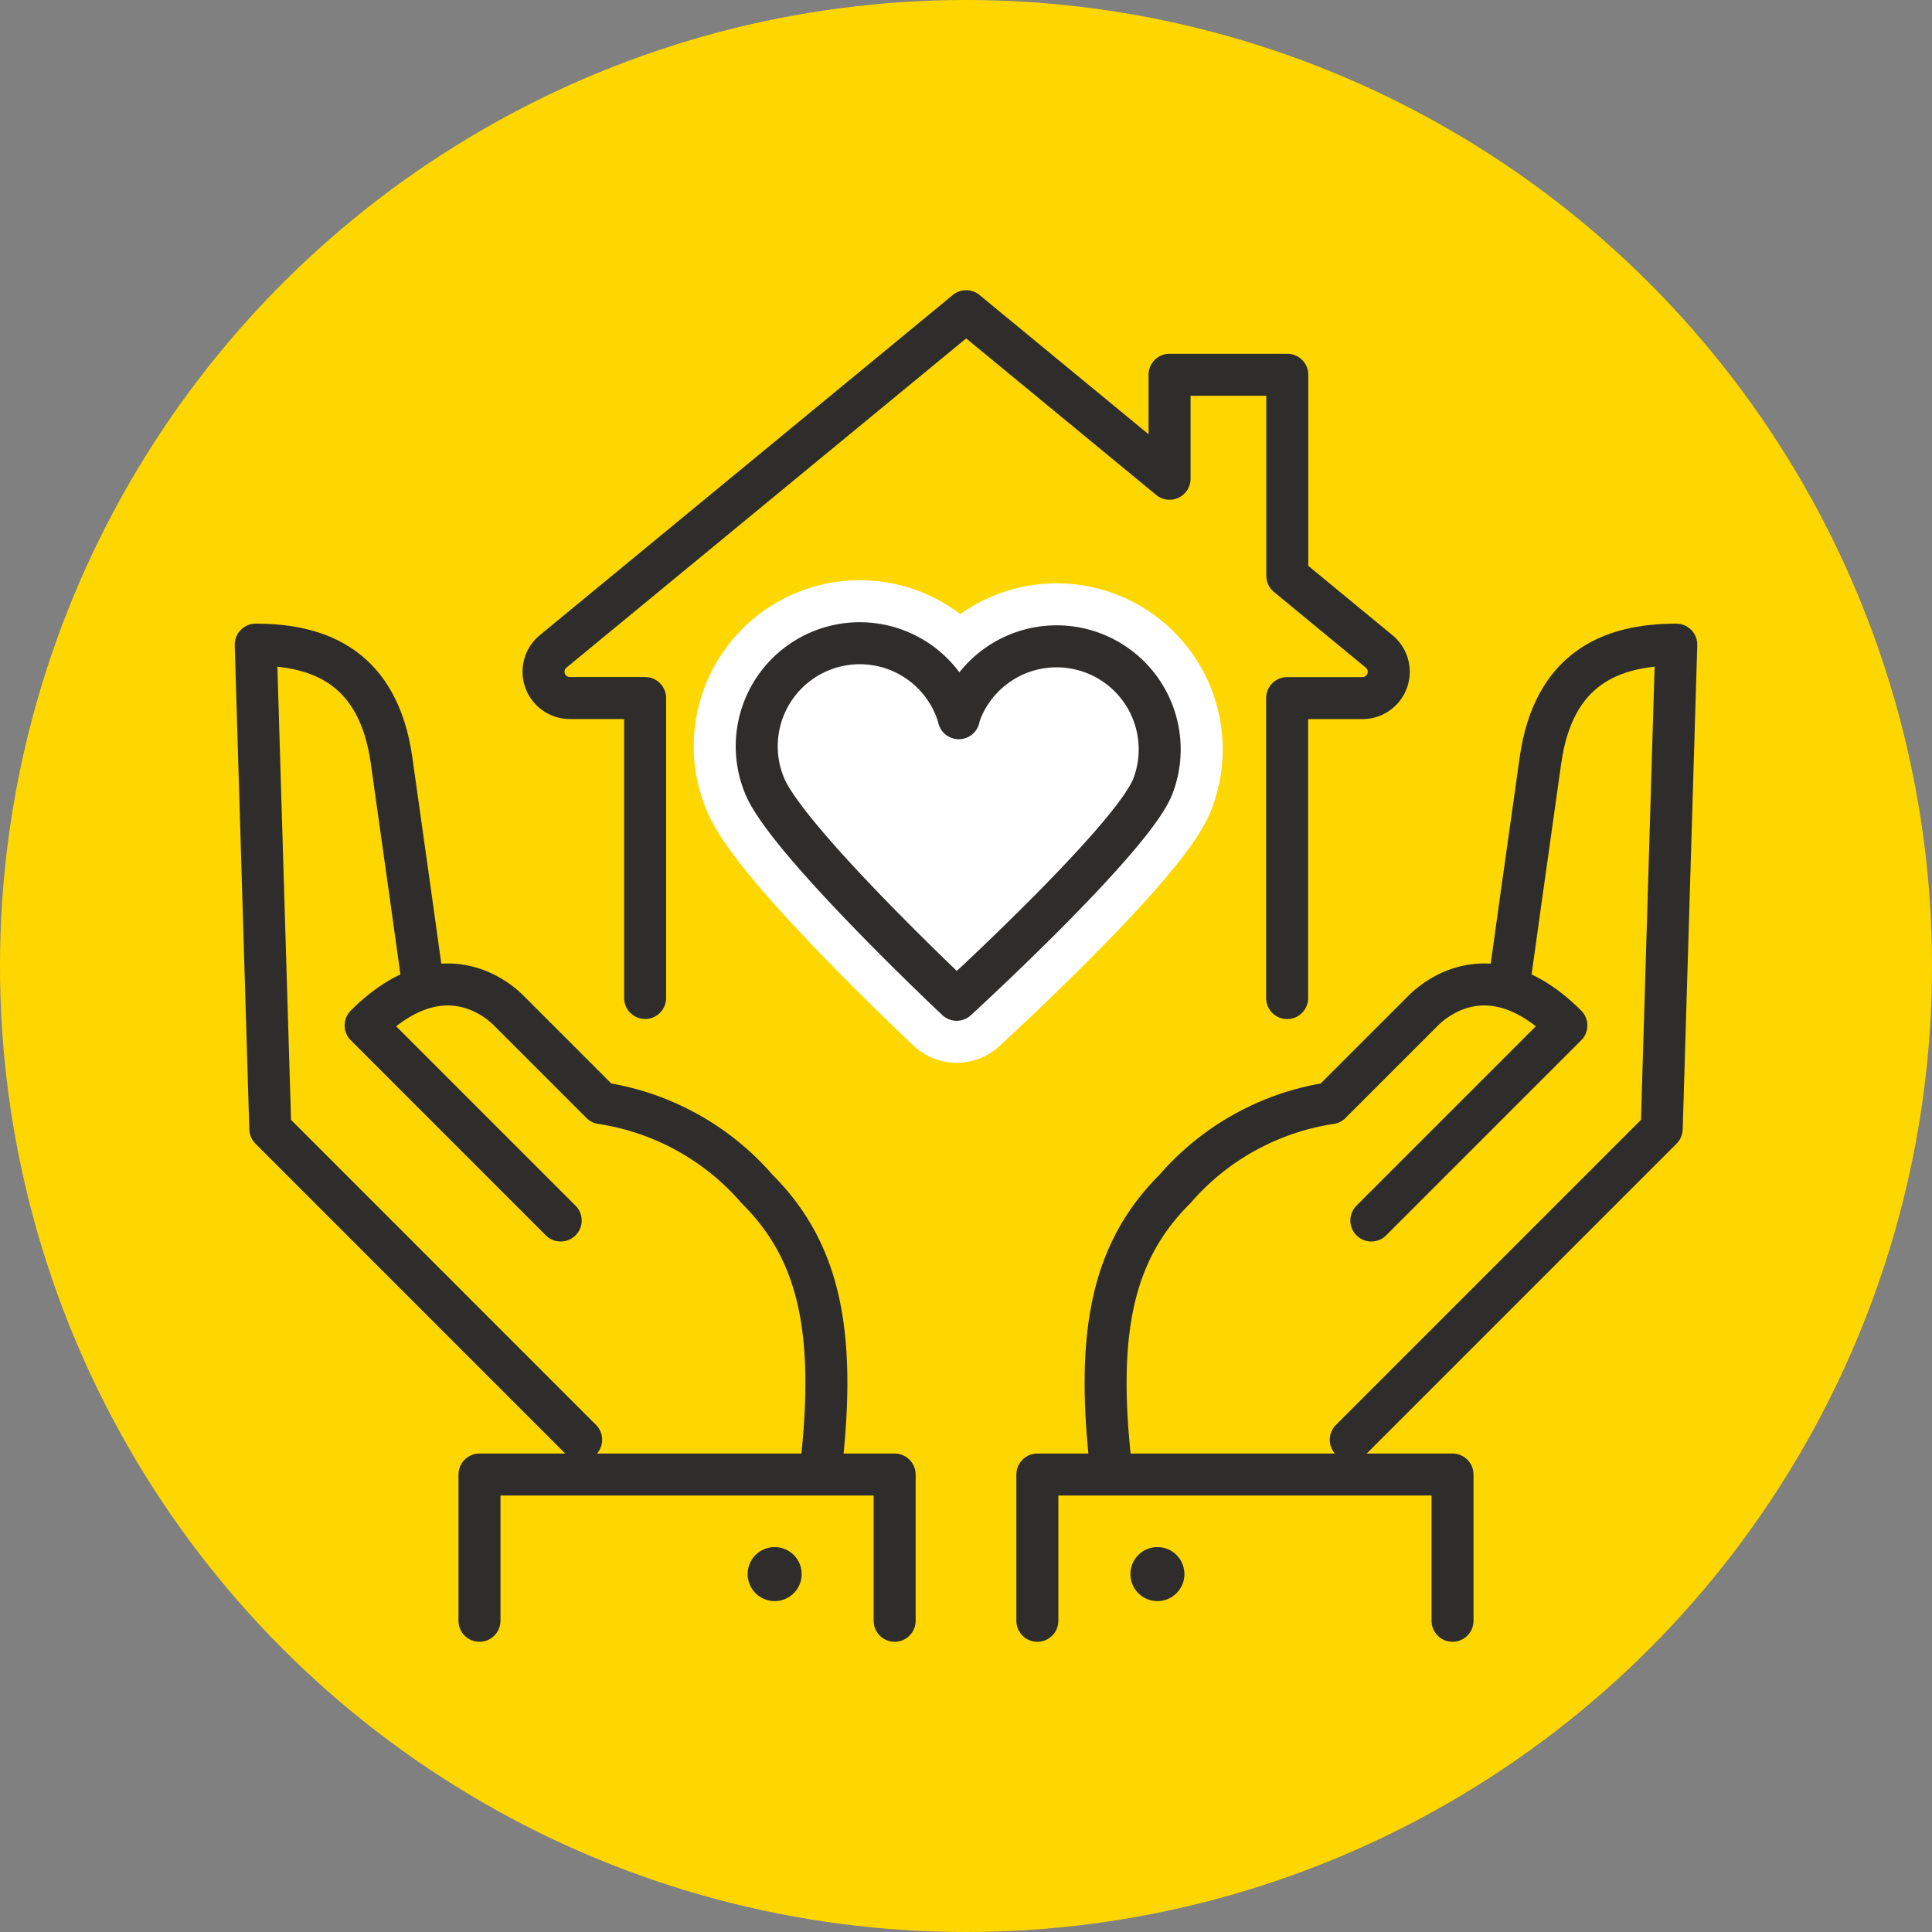 <svg xmlns="http://www.w3.org/2000/svg" width="92" height="92" viewBox="0 0 92 92">
  <rect x="0" y="0" width="92" height="92" fill="#808080" stroke="none"/>
  <g id="Group_3726" data-name="Group 3726" transform="translate(-3031 -233)">
    <g id="Group_3715" data-name="Group 3715" transform="translate(2290 -274)">
      <circle id="Ellipse_5" data-name="Ellipse 5" cx="46" cy="46" r="46" transform="translate(741 507)" fill="gold"/>
    </g>
    <g id="Group_3724" data-name="Group 3724" transform="translate(2652.274 -139.284)">
      <g id="Group_3721" data-name="Group 3721">
        <g id="Group_3720" data-name="Group 3720">
          <path id="Path_617" data-name="Path 617" d="M398.81,418.741s-.849-6.113-1.44-10.26c-.621-4.36-3.348-5.5-6.467-5.5l.694,23.056L406.4,440.843" fill="none" stroke="#2e2d2c" stroke-linecap="round" stroke-linejoin="round" stroke-width="2"/>
          <path id="Path_618" data-name="Path 618" d="M417.832,442.067c.742-6.577-.176-10.286-3.057-13.167a12.239,12.239,0,0,0-7.416-4.086l-4.412-4.412c-.708-.709-3.363-2.734-6.81.713l9.288,9.288" fill="none" stroke="#2e2d2c" stroke-linecap="round" stroke-linejoin="round" stroke-width="2"/>
          <path id="Path_619" data-name="Path 619" d="M421.328,449.465V442.5h-19.77v6.964" fill="none" stroke="#2e2d2c" stroke-linecap="round" stroke-linejoin="round" stroke-width="2"/>
        </g>
        <path id="Path_620" data-name="Path 620" d="M416.9,447.241a1.286,1.286,0,1,1-1.286-1.286A1.285,1.285,0,0,1,416.9,447.241Z" fill="#2e2d2c"/>
      </g>
      <g id="Group_3723" data-name="Group 3723">
        <path id="Path_621" data-name="Path 621" d="M450.642,418.741s.849-6.113,1.44-10.26c.621-4.36,3.348-5.5,6.467-5.5l-.694,23.056-14.808,14.809" fill="none" stroke="#2e2d2c" stroke-linecap="round" stroke-linejoin="round" stroke-width="2"/>
        <path id="Path_622" data-name="Path 622" d="M431.62,442.067c-.742-6.577.176-10.286,3.057-13.167a12.236,12.236,0,0,1,7.415-4.086l4.413-4.412c.708-.709,3.363-2.734,6.81.713l-9.288,9.288" fill="none" stroke="#2e2d2c" stroke-linecap="round" stroke-linejoin="round" stroke-width="2"/>
        <path id="Path_623" data-name="Path 623" d="M428.124,449.465V442.5h19.77v6.964" fill="none" stroke="#2e2d2c" stroke-linecap="round" stroke-linejoin="round" stroke-width="2"/>
        <path id="Path_624" data-name="Path 624" d="M432.555,447.241a1.286,1.286,0,1,0,1.285-1.286A1.285,1.285,0,0,0,432.555,447.241Z" fill="#2e2d2c"/>
      </g>
    </g>
    <path id="Path_625" data-name="Path 625" d="M440.018,419.811V405.527H443.6a1.253,1.253,0,0,0,.8-2.221l-4.375-3.606v-9.57h-5.606v4.952l-9.685-7.979-19.668,16.2a1.253,1.253,0,0,0,.8,2.221h3.58v14.282" transform="translate(2652.274 -139.284)" fill="none" stroke="#2e2d2c" stroke-linecap="round" stroke-linejoin="round" stroke-width="2"/>
    <g id="Group_3725" data-name="Group 3725" transform="translate(2204.132 87.718)">
      <path id="Path_593" data-name="Path 593" d="M872.423,192.89c.053-.048,8.325-7.629,9.331-10.136a4.907,4.907,0,0,0-9.108-3.654,3.479,3.479,0,0,0-.121.383,3.417,3.417,0,0,0-.1-.332,4.907,4.907,0,1,0-9.167,3.5C864.225,185.187,872.423,192.89,872.423,192.89Z" transform="translate(0)" fill="#fff" stroke="#fff" stroke-linecap="round" stroke-linejoin="round" stroke-width="6"/>
      <path id="Path_594" data-name="Path 594" d="M872.423,192.89c.053-.048,8.325-7.629,9.331-10.136a4.907,4.907,0,0,0-9.108-3.654,3.479,3.479,0,0,0-.121.383,3.417,3.417,0,0,0-.1-.332,4.907,4.907,0,1,0-9.167,3.5C864.225,185.187,872.423,192.89,872.423,192.89Z" transform="translate(0)" fill="none" stroke="#2e2d2c" stroke-linecap="round" stroke-linejoin="round" stroke-width="2"/>
    </g>
  </g>
</svg>
